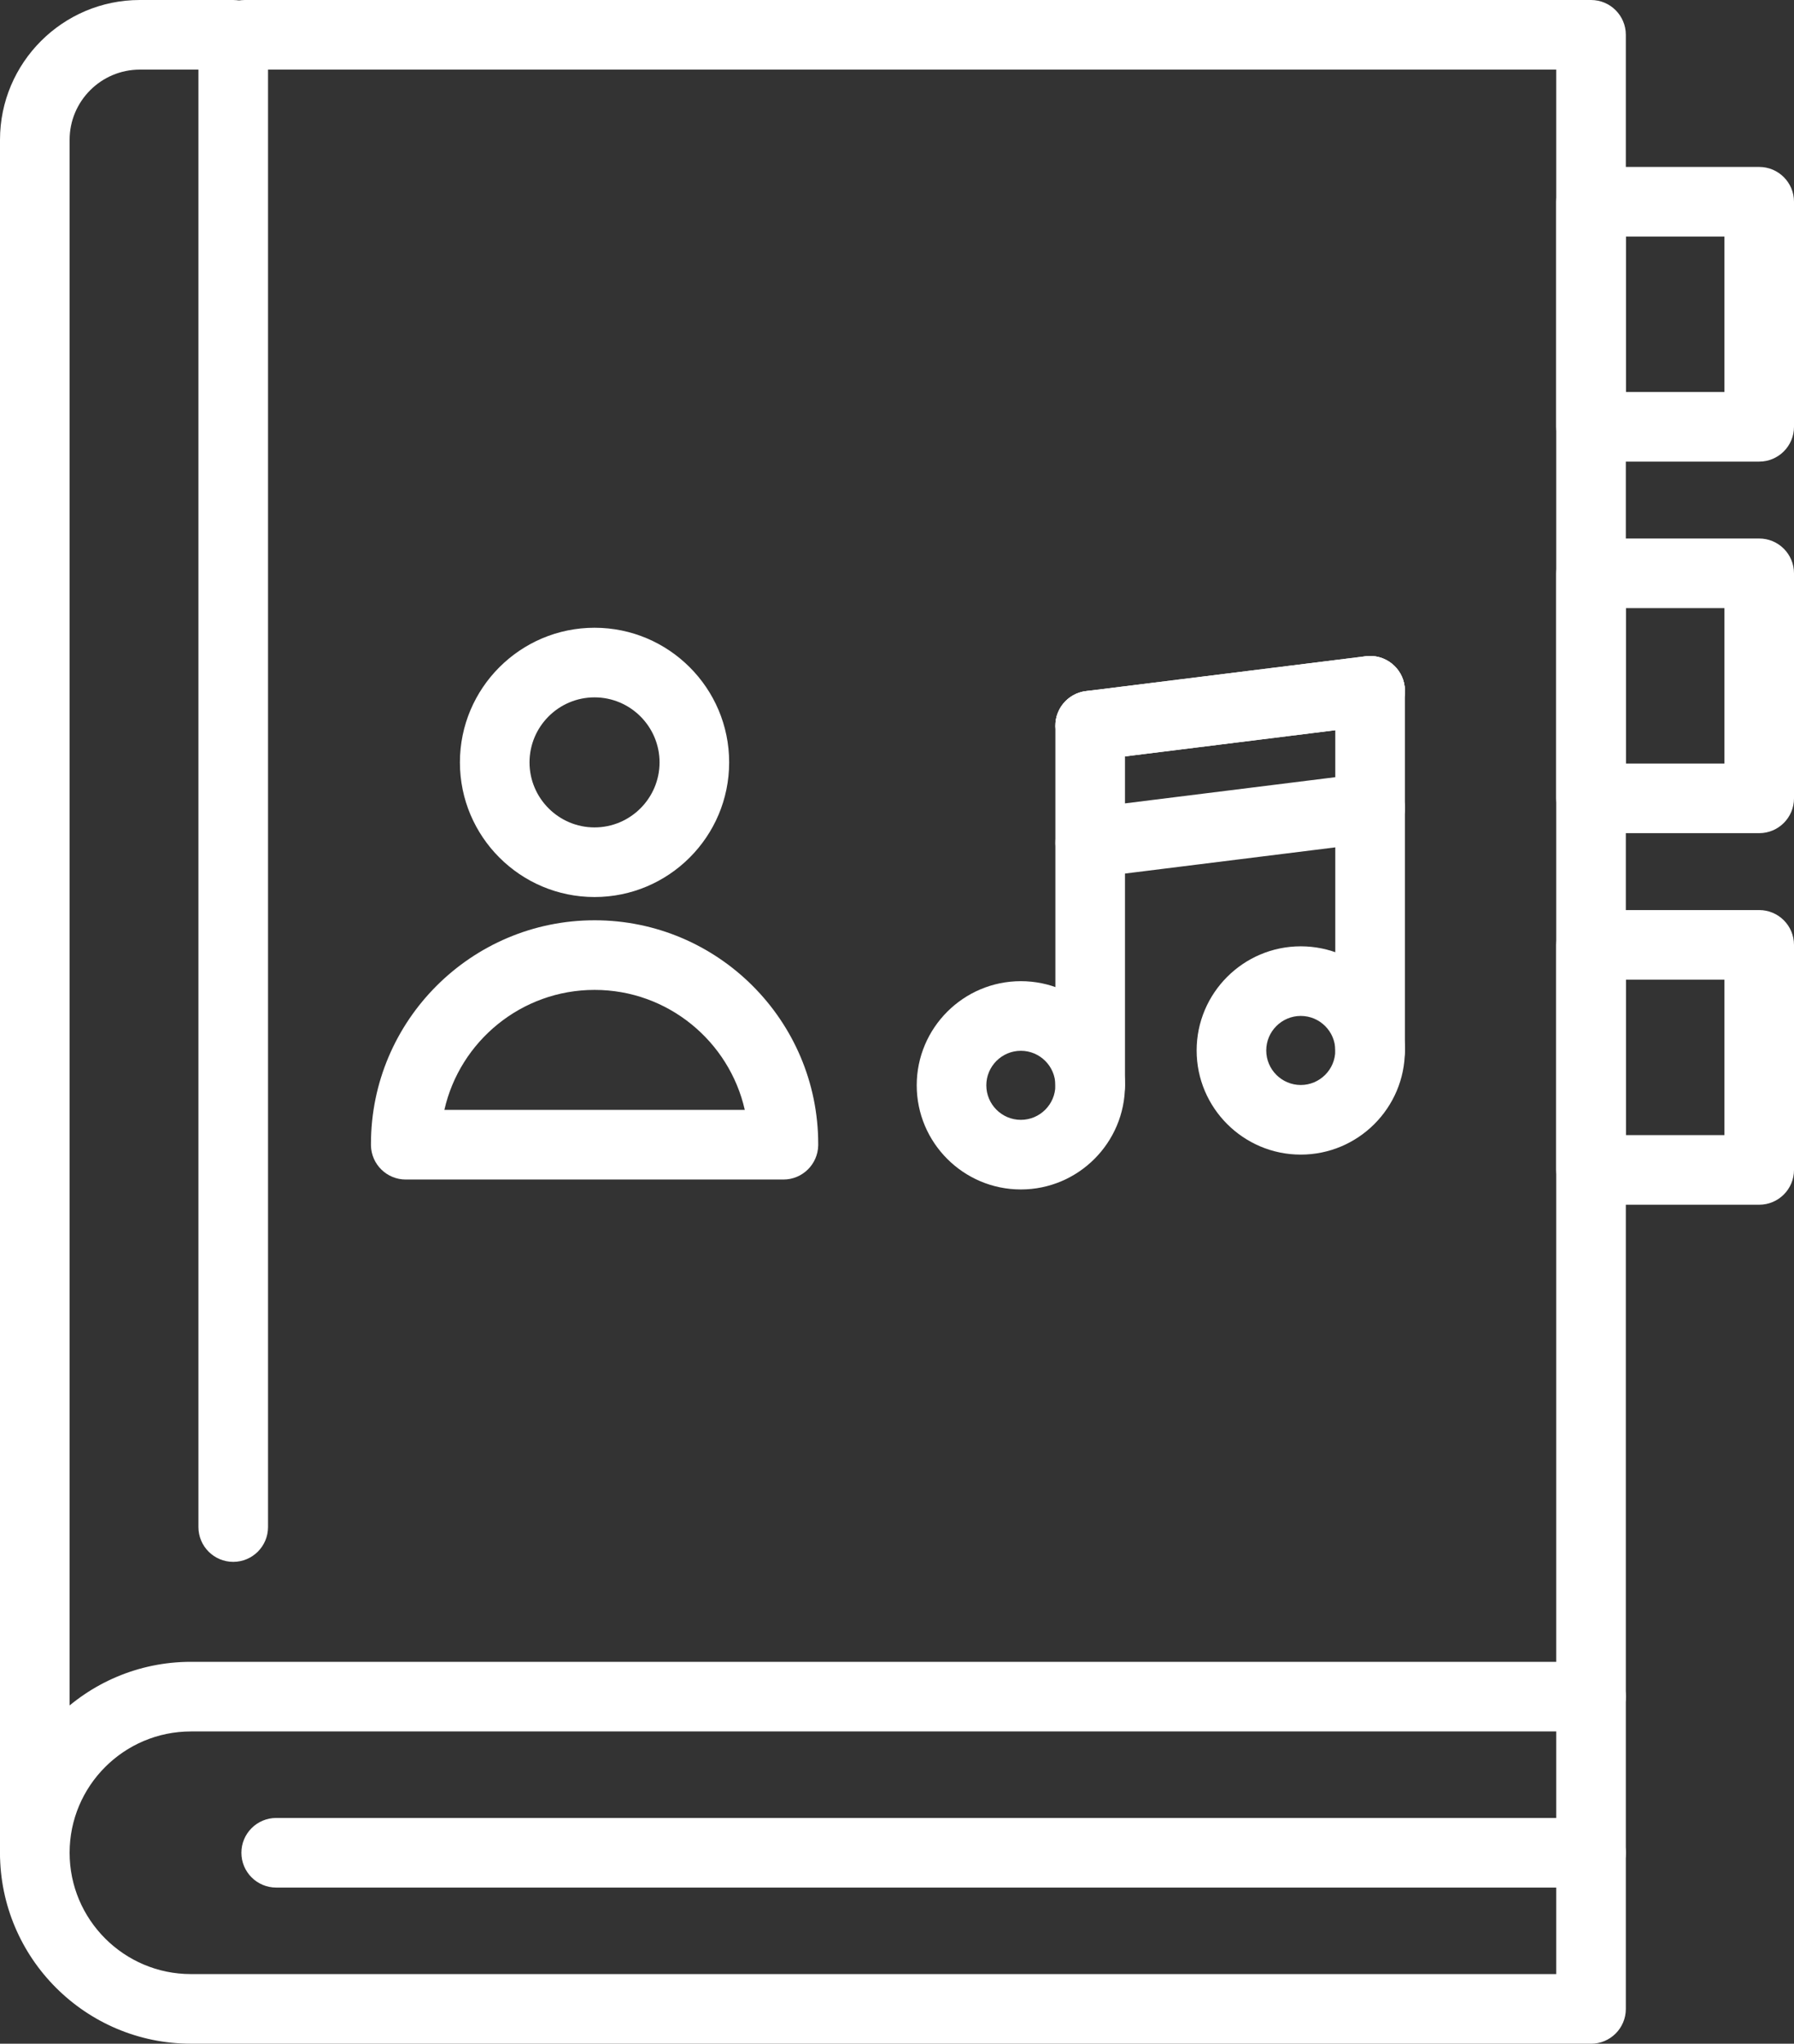 <?xml version="1.0" encoding="UTF-8"?>
<svg id="Layer_2" data-name="Layer 2" xmlns="http://www.w3.org/2000/svg" viewBox="0 0 386.6 440.35">
  <rect x="0" y="0" width="386.6" height="440.35" fill="#333333" stroke="none"/>
  <defs>
    <style>
      .cls-1 {
        fill: #ffffff;
        stroke-width: 0px;
      }
    </style>
  </defs>
  <g id="Layer_1-2" data-name="Layer 1">
    <g>
      <path class="cls-1" d="m342.86,440.35H41.14c-22.69,0-41.14-18.46-41.14-41.14s18.46-41.14,41.14-41.14h301.72c4.14,0,7.5,3.36,7.5,7.5v67.29c0,4.14-3.36,7.5-7.5,7.5ZM41.14,373.07c-14.42,0-26.14,11.73-26.14,26.14s11.73,26.14,26.14,26.14h294.22v-52.29H41.14Z"/>
      <path class="cls-1" d="m7.5,406.71c-4.14,0-7.5-3.36-7.5-7.5V30.13C0,13.52,13.52,0,30.13,0h20.13c4.14,0,7.5,3.36,7.5,7.5v321.53c0,4.14-3.36,7.5-7.5,7.5s-7.5-3.36-7.5-7.5V15h-12.63c-8.34,0-15.13,6.79-15.13,15.13v369.08c0,4.14-3.36,7.5-7.5,7.5Z"/>
      <path class="cls-1" d="m342.86,373.07c-4.14,0-7.5-3.36-7.5-7.5V15H52.76c-4.14,0-7.5-3.36-7.5-7.5s3.36-7.5,7.5-7.5h290.1c4.14,0,7.5,3.36,7.5,7.5v358.07c0,4.14-3.36,7.5-7.5,7.5Z"/>
      <path class="cls-1" d="m342.86,406.71H59.52c-4.14,0-7.5-3.36-7.5-7.5s3.36-7.5,7.5-7.5h283.34c4.14,0,7.5,3.36,7.5,7.5s-3.36,7.5-7.5,7.5Z"/>
      <path class="cls-1" d="m379.1,99.46h-36.24c-4.14,0-7.5-3.36-7.5-7.5v-48.49c0-4.14,3.36-7.5,7.5-7.5h36.24c4.14,0,7.5,3.36,7.5,7.5v48.49c0,4.14-3.36,7.5-7.5,7.5Zm-28.74-15h21.24v-33.49h-21.24v33.49Z"/>
      <path class="cls-1" d="m379.1,179.52h-36.24c-4.14,0-7.5-3.36-7.5-7.5v-48.49c0-4.14,3.36-7.5,7.5-7.5h36.24c4.14,0,7.5,3.36,7.5,7.5v48.49c0,4.14-3.36,7.5-7.5,7.5Zm-28.74-15h21.24v-33.49h-21.24v33.49Z"/>
      <path class="cls-1" d="m379.1,259.58h-36.24c-4.14,0-7.5-3.36-7.5-7.5v-48.49c0-4.14,3.36-7.5,7.5-7.5h36.24c4.14,0,7.5,3.36,7.5,7.5v48.49c0,4.14-3.36,7.5-7.5,7.5Zm-28.74-15h21.24v-33.49h-21.24v33.49Z"/>
      <g>
        <path class="cls-1" d="m128.12,193.28c-16,0-29.01-13.01-29.01-29.01s13.01-29.01,29.01-29.01,29.01,13.01,29.01,29.01-13.01,29.01-29.01,29.01Zm0-43.02c-7.73,0-14.01,6.29-14.01,14.01s6.29,14.01,14.01,14.01,14.01-6.29,14.01-14.01-6.29-14.01-14.01-14.01Z"/>
        <path class="cls-1" d="m168.81,254.15h-81.37c-4.08,0-7.41-3.26-7.5-7.33,0-.12,0-.23,0-.34,0-26.57,21.62-48.19,48.19-48.19s48.19,21.62,48.19,48.19c0,.08,0,.22,0,.32-.08,4.07-3.41,7.35-7.5,7.35Zm-73.06-15h64.75c-3.35-14.79-16.59-25.86-32.37-25.86s-29.03,11.07-32.37,25.86Z"/>
      </g>
      <g>
        <g>
          <path class="cls-1" d="m219.99,256.29c-12.37,0-22.44-10.07-22.44-22.44s10.07-22.44,22.44-22.44,22.44,10.07,22.44,22.44-10.07,22.44-22.44,22.44Zm0-29.88c-4.1,0-7.44,3.34-7.44,7.44s3.34,7.44,7.44,7.44,7.44-3.34,7.44-7.44-3.34-7.44-7.44-7.44Z"/>
          <path class="cls-1" d="m234.93,241.35c-4.14,0-7.5-3.36-7.5-7.5v-77.5c0-4.14,3.36-7.5,7.5-7.5s7.5,3.36,7.5,7.5v77.5c0,4.14-3.36,7.5-7.5,7.5Z"/>
        </g>
        <path class="cls-1" d="m280.31,248.78c-12.37,0-22.44-10.07-22.44-22.44s10.07-22.44,22.44-22.44,22.44,10.07,22.44,22.44-10.07,22.44-22.44,22.44Zm0-29.88c-4.1,0-7.44,3.34-7.44,7.44s3.34,7.44,7.44,7.44,7.44-3.34,7.44-7.44-3.34-7.44-7.44-7.44Z"/>
        <path class="cls-1" d="m295.25,233.85c-4.14,0-7.5-3.36-7.5-7.5v-77.5c0-4.14,3.36-7.5,7.5-7.5s7.5,3.36,7.5,7.5v77.5c0,4.14-3.36,7.5-7.5,7.5Z"/>
        <path class="cls-1" d="m234.92,163.85c-3.73,0-6.96-2.78-7.43-6.57-.51-4.11,2.41-7.86,6.52-8.37l60.32-7.51c4.1-.52,7.86,2.41,8.37,6.52.51,4.11-2.41,7.86-6.52,8.37l-60.32,7.51c-.31.04-.63.06-.94.06Z"/>
        <path class="cls-1" d="m234.92,163.85c-3.73,0-6.96-2.78-7.43-6.57-.51-4.11,2.41-7.86,6.52-8.37l60.32-7.51c4.1-.52,7.86,2.41,8.37,6.52.51,4.11-2.41,7.86-6.52,8.37l-60.32,7.51c-.31.04-.63.06-.94.06Z"/>
        <path class="cls-1" d="m234.92,189.09c-3.73,0-6.96-2.78-7.43-6.57-.51-4.11,2.41-7.86,6.52-8.37l60.32-7.51c4.1-.51,7.86,2.41,8.37,6.52.51,4.11-2.41,7.86-6.52,8.37l-60.32,7.51c-.31.04-.63.06-.94.06Z"/>
      </g>
    </g>
  </g>
</svg>
